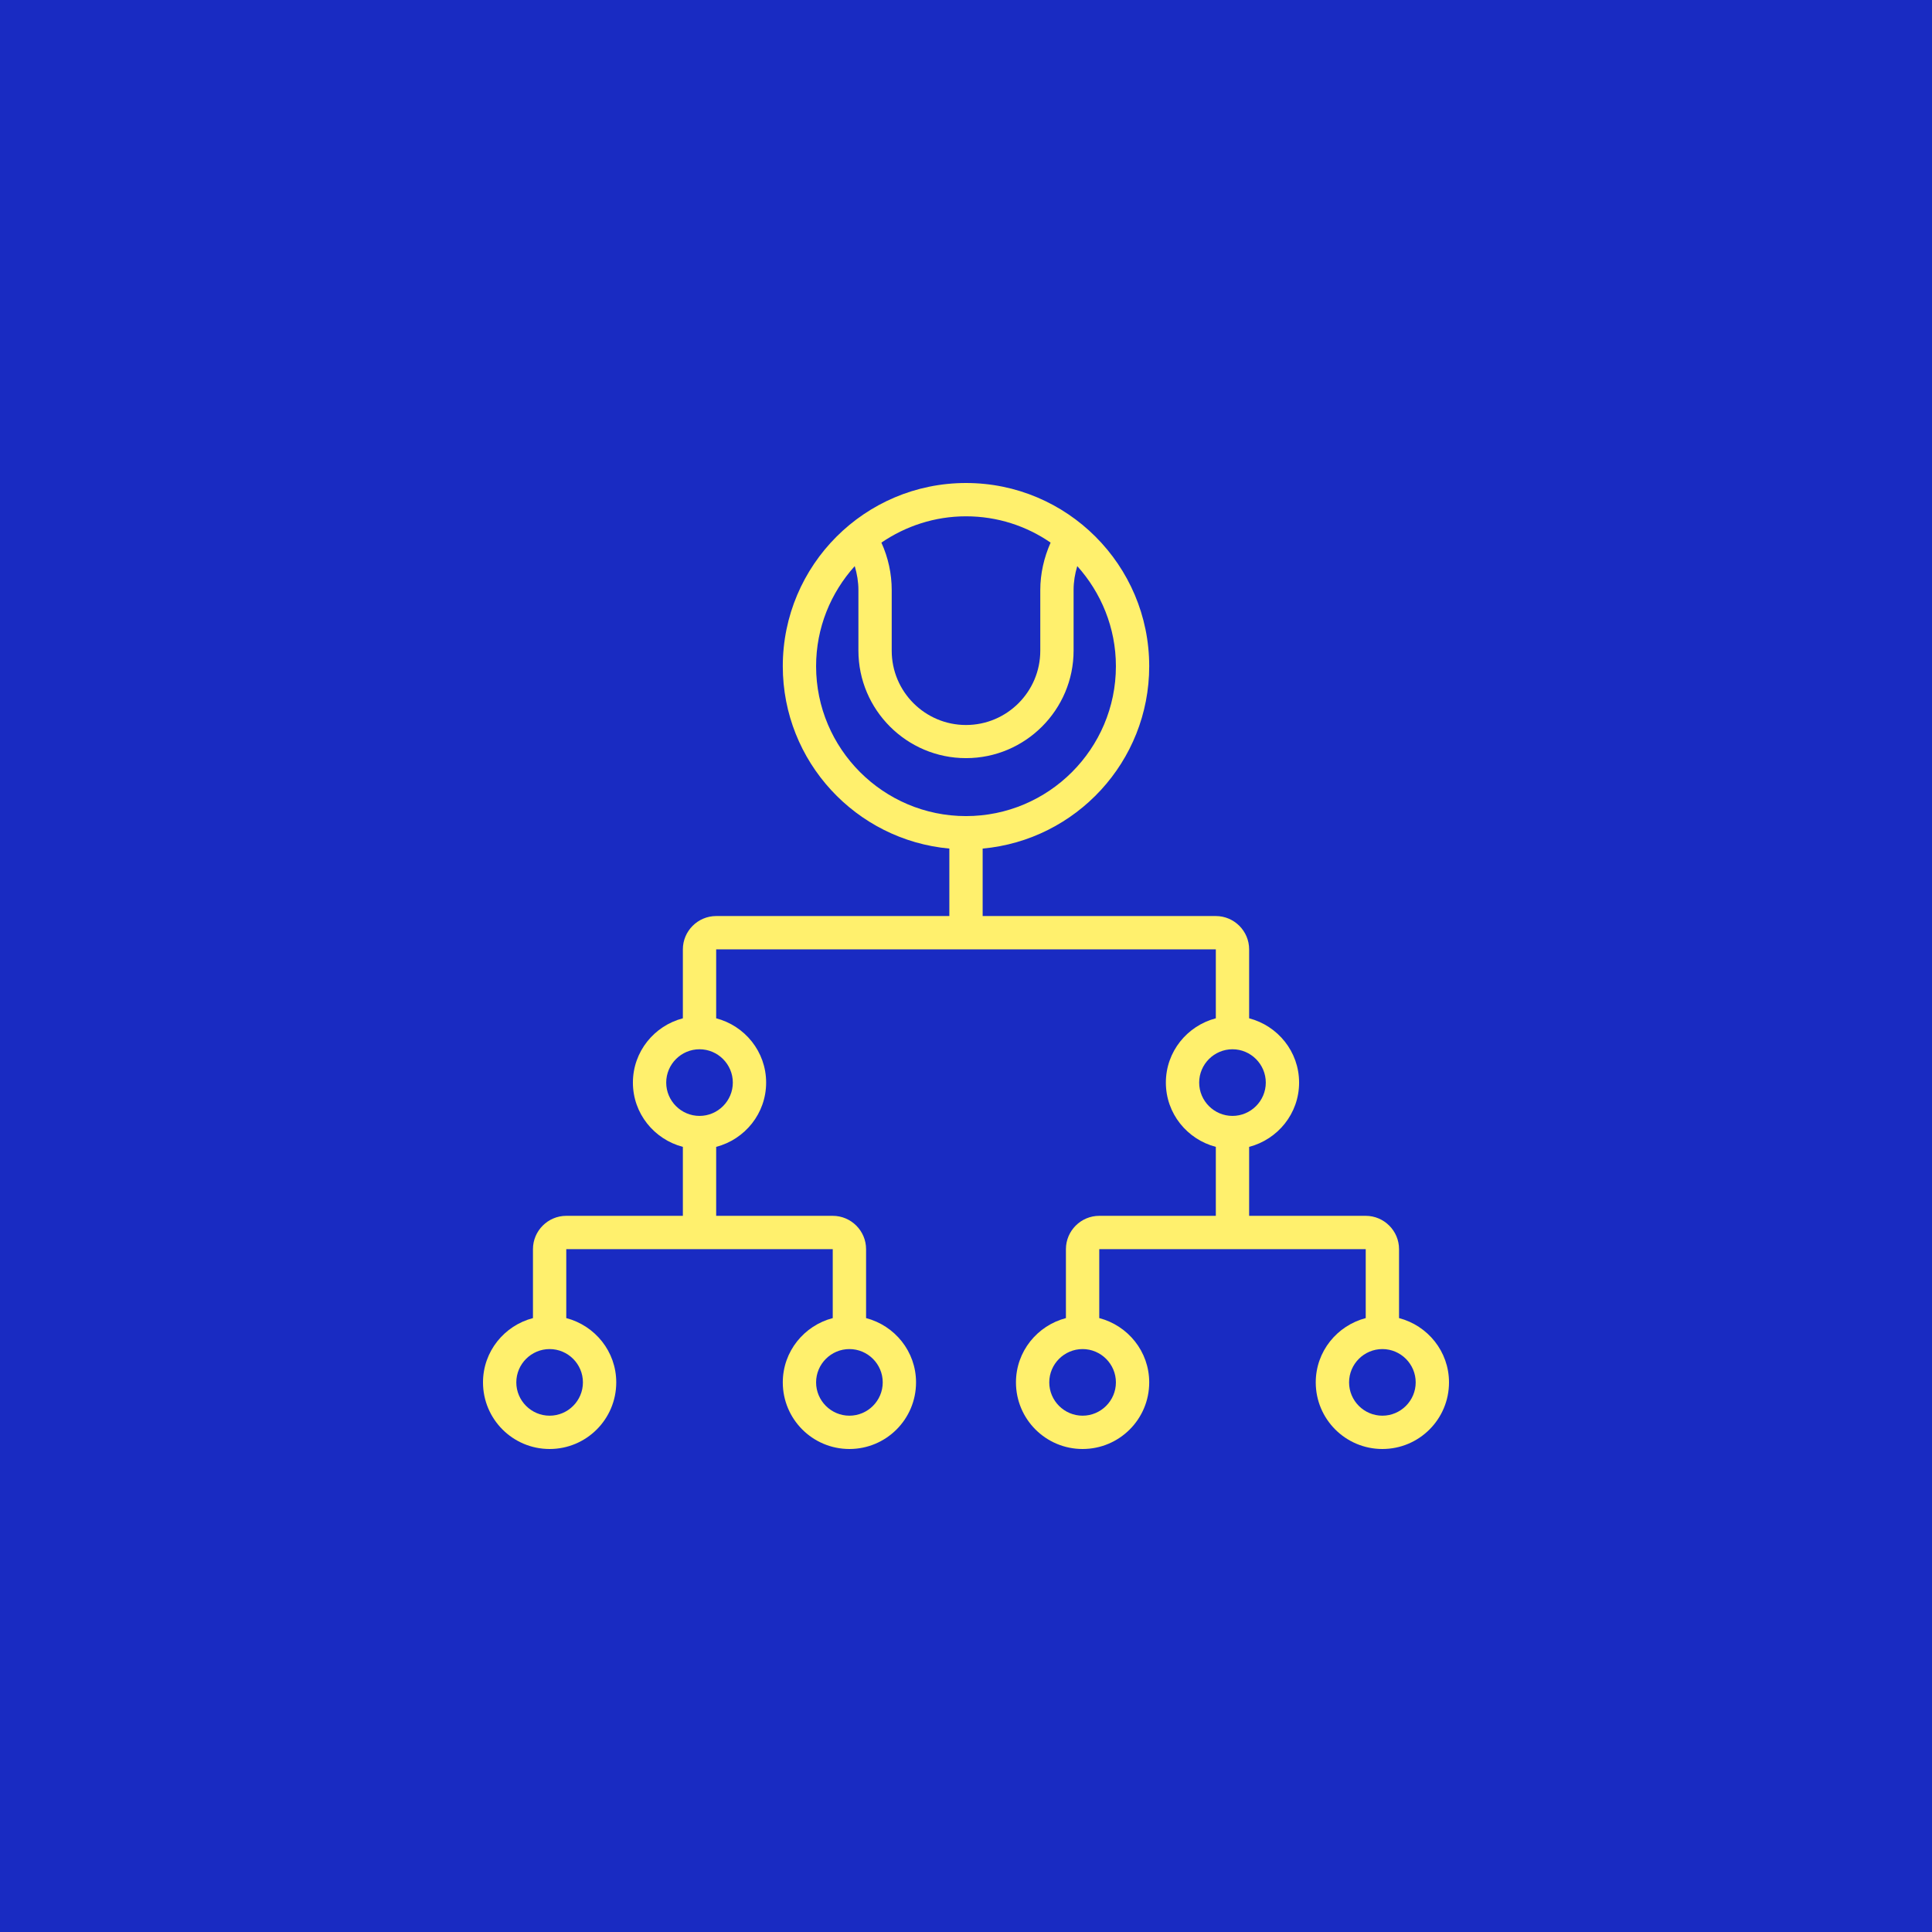 <svg xmlns="http://www.w3.org/2000/svg" width="100" height="100" viewBox="0 0 100 100" fill="none"><rect width="100" height="100" fill="#192BC2"></rect><path d="M72.414 68.224V64.655C72.414 63.707 71.638 62.931 70.69 62.931H64.655V59.362C66.138 58.974 67.241 57.638 67.241 56.035C67.241 54.431 66.138 53.095 64.655 52.707V49.138C64.655 48.19 63.879 47.414 62.931 47.414H50.862V43.922C55.69 43.483 59.483 39.422 59.483 34.483C59.483 29.25 55.233 25 50 25C44.767 25 40.517 29.25 40.517 34.483C40.517 39.422 44.31 43.483 49.138 43.922V47.414H37.069C36.121 47.414 35.345 48.19 35.345 49.138V52.707C33.862 53.095 32.759 54.431 32.759 56.035C32.759 57.638 33.862 58.974 35.345 59.362V62.931H29.31C28.362 62.931 27.586 63.707 27.586 64.655V68.224C26.103 68.612 25 69.948 25 71.552C25 73.457 26.543 75 28.448 75C30.353 75 31.897 73.457 31.897 71.552C31.897 69.948 30.793 68.612 29.31 68.224V64.655H43.103V68.224C41.621 68.612 40.517 69.948 40.517 71.552C40.517 73.457 42.06 75 43.965 75C45.871 75 47.414 73.457 47.414 71.552C47.414 69.948 46.31 68.612 44.828 68.224V64.655C44.828 63.707 44.052 62.931 43.103 62.931H37.069V59.362C38.552 58.974 39.655 57.638 39.655 56.035C39.655 54.431 38.552 53.095 37.069 52.707V49.138H62.931V52.707C61.448 53.095 60.345 54.431 60.345 56.035C60.345 57.638 61.448 58.974 62.931 59.362V62.931H56.897C55.948 62.931 55.172 63.707 55.172 64.655V68.224C53.69 68.612 52.586 69.948 52.586 71.552C52.586 73.457 54.129 75 56.035 75C57.94 75 59.483 73.457 59.483 71.552C59.483 69.948 58.379 68.612 56.897 68.224V64.655H70.69V68.224C69.207 68.612 68.103 69.948 68.103 71.552C68.103 73.457 69.647 75 71.552 75C73.457 75 75 73.457 75 71.552C75 69.948 73.897 68.612 72.414 68.224ZM54.379 28.086C54.035 28.862 53.845 29.698 53.845 30.543V33.681C53.845 35.802 52.121 37.526 50 37.526C47.879 37.526 46.155 35.802 46.155 33.681V30.543C46.155 29.698 45.974 28.862 45.621 28.086C46.871 27.233 48.379 26.724 50 26.724C51.621 26.724 53.129 27.224 54.379 28.086ZM42.241 34.483C42.241 32.491 43 30.681 44.241 29.302C44.362 29.707 44.431 30.121 44.431 30.535V33.672C44.431 36.741 46.931 39.241 50 39.241C53.069 39.241 55.569 36.741 55.569 33.672V30.535C55.569 30.112 55.638 29.698 55.759 29.302C56.991 30.672 57.759 32.491 57.759 34.483C57.759 38.759 54.276 42.241 50 42.241C45.724 42.241 42.241 38.759 42.241 34.483ZM30.172 71.552C30.172 72.5 29.397 73.276 28.448 73.276C27.5 73.276 26.724 72.5 26.724 71.552C26.724 70.603 27.5 69.828 28.448 69.828C29.397 69.828 30.172 70.603 30.172 71.552ZM45.69 71.552C45.69 72.5 44.914 73.276 43.965 73.276C43.017 73.276 42.241 72.5 42.241 71.552C42.241 70.603 43.017 69.828 43.965 69.828C44.914 69.828 45.69 70.603 45.69 71.552ZM37.931 56.035C37.931 56.983 37.155 57.759 36.207 57.759C35.259 57.759 34.483 56.983 34.483 56.035C34.483 55.086 35.259 54.31 36.207 54.31C37.155 54.31 37.931 55.086 37.931 56.035ZM62.069 56.035C62.069 55.086 62.845 54.31 63.793 54.31C64.741 54.31 65.517 55.086 65.517 56.035C65.517 56.983 64.741 57.759 63.793 57.759C62.845 57.759 62.069 56.983 62.069 56.035ZM57.759 71.552C57.759 72.5 56.983 73.276 56.035 73.276C55.086 73.276 54.31 72.5 54.31 71.552C54.31 70.603 55.086 69.828 56.035 69.828C56.983 69.828 57.759 70.603 57.759 71.552ZM71.552 73.276C70.603 73.276 69.828 72.5 69.828 71.552C69.828 70.603 70.603 69.828 71.552 69.828C72.5 69.828 73.276 70.603 73.276 71.552C73.276 72.5 72.5 73.276 71.552 73.276Z" fill="#FFF06D"></path></svg>